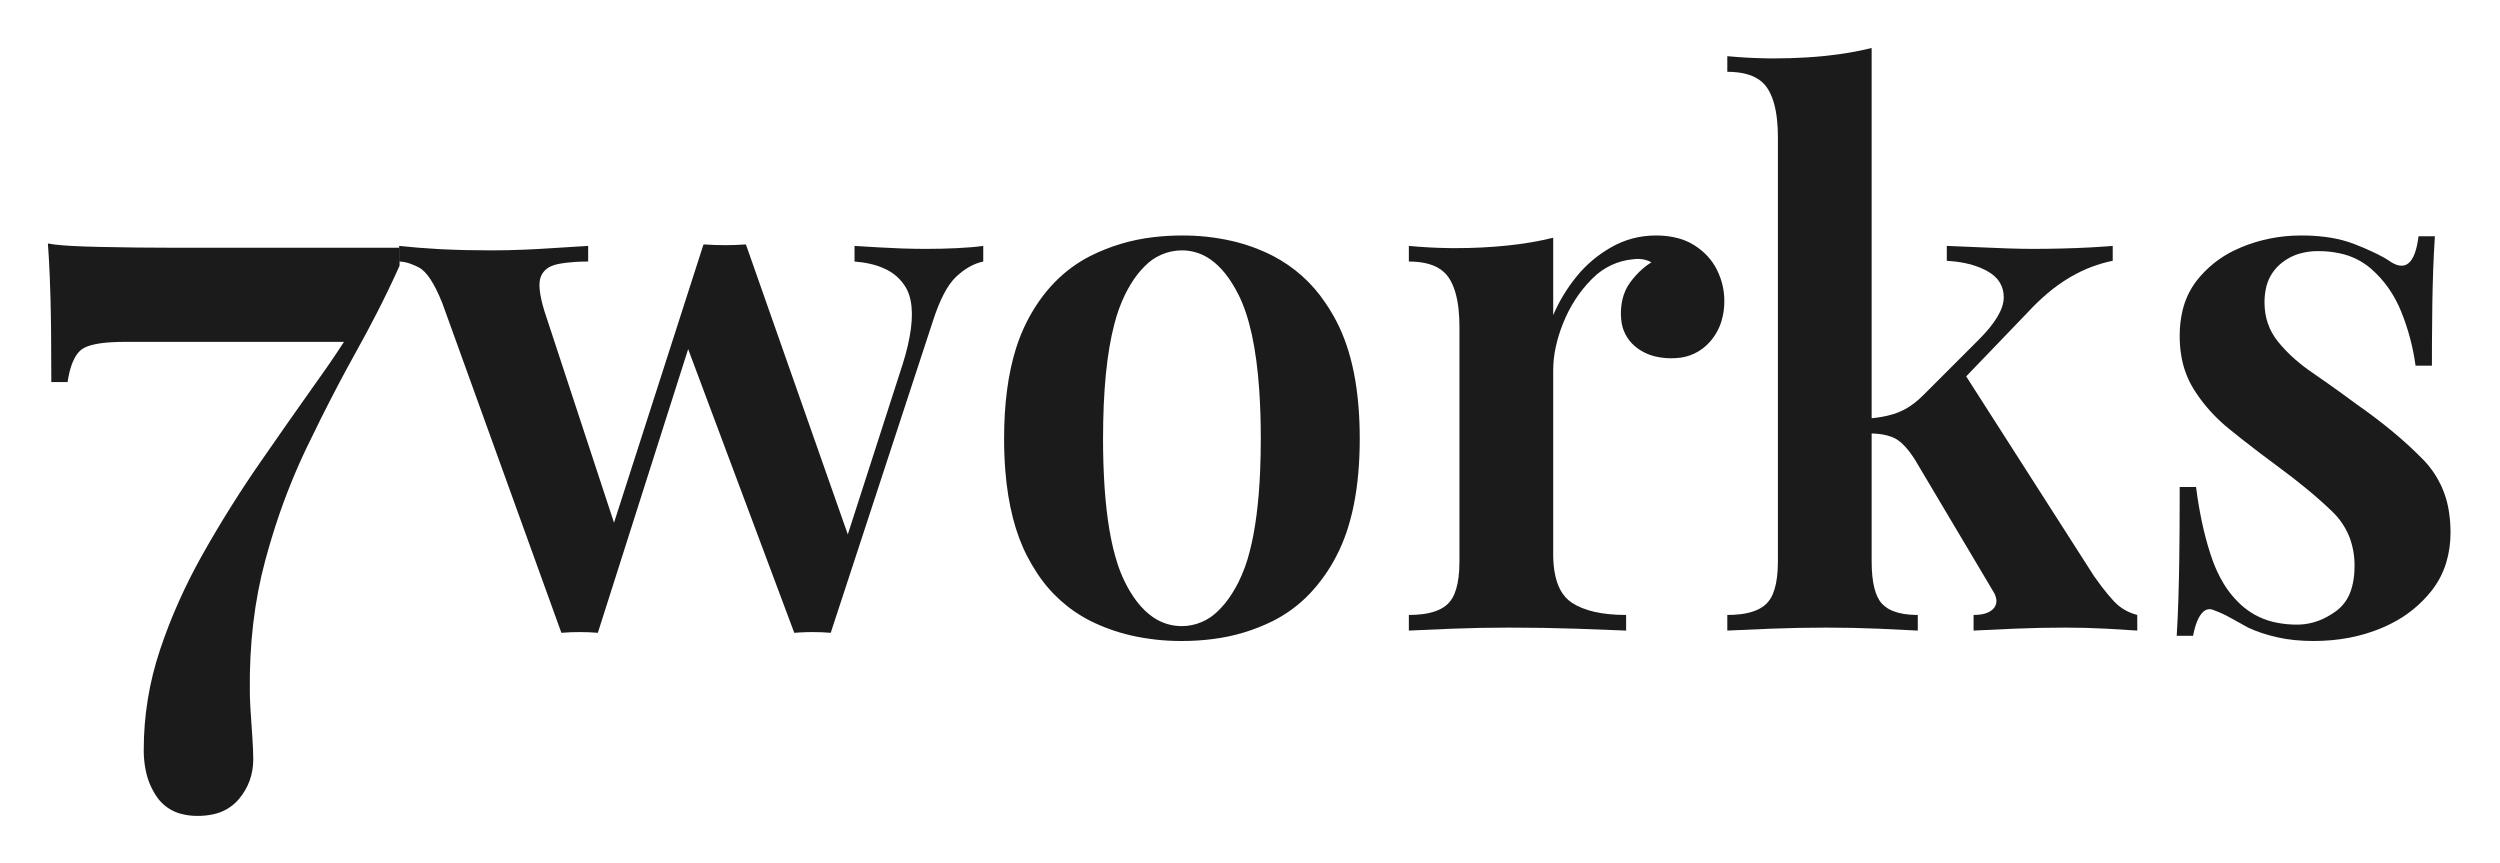<?xml version="1.0" encoding="UTF-8" standalone="no" ?>
<!DOCTYPE svg PUBLIC "-//W3C//DTD SVG 1.1//EN" "http://www.w3.org/Graphics/SVG/1.1/DTD/svg11.dtd">
<svg xmlns="http://www.w3.org/2000/svg" xmlns:xlink="http://www.w3.org/1999/xlink" version="1.1" width="336" height="116" viewBox="79 197 336 116" xml:space="preserve">
<desc>Created with Fabric.js 4.6.0</desc>
<defs>
</defs>
<g transform="matrix(1.15 0 0 1.15 109.07 268.19)" id="AE9T5Sg7iLI1-OMFU0feu"  >
<path style="stroke: none; stroke-width: 1; stroke-dasharray: none; stroke-linecap: round; stroke-dashoffset: 0; stroke-linejoin: miter; stroke-miterlimit: 4; fill: rgb(27,27,27); fill-rule: nonzero; opacity: 1;" vector-effect="non-scaling-stroke"  transform=" translate(-20.55, -59.65)" d="M 14.9 26.7 L 41.1 26.7 L 41.1 28.8 C 40.271 30.648 39.394 32.475 38.469 34.277 C 37.689 35.799 36.883 37.306 36.05 38.8 C 34.585 41.437 33.18 44.106 31.835 46.806 C 31.281 47.916 30.736 49.031 30.2 50.15 C 28.601 53.506 27.258 56.977 26.18 60.534 C 25.905 61.435 25.645 62.34 25.4 63.25 Q 23.5 70.3 23.6 78.5 Q 23.6 79.18 23.646 80.09 C 23.662 80.393 23.68 80.697 23.7 81 L 23.9 84 Q 23.998 85.464 24 86.451 C 24 86.467 24 86.484 24 86.5 Q 24 89.1 22.35 91.1 C 21.583 92.024 20.525 92.66 19.349 92.905 C 18.742 93.04 18.122 93.105 17.5 93.1 C 16.859 93.106 16.219 93.029 15.598 92.869 C 14.442 92.578 13.43 91.879 12.75 90.9 C 12.105 89.971 11.658 88.919 11.437 87.81 C 11.275 87.017 11.195 86.209 11.2 85.4 Q 11.2 79.4 13.1 73.7 Q 15 68 18.1 62.5 Q 21.2 57 24.8 51.8 C 26.845 48.845 28.907 45.901 30.985 42.968 C 31.273 42.562 31.561 42.156 31.85 41.75 C 33.162 39.911 34.417 38.031 35.612 36.114 C 36.372 34.894 37.101 33.656 37.8 32.4 L 35.4 37.7 L 9 37.7 C 8.45 37.699 7.899 37.715 7.35 37.748 Q 4.951 37.9 4.008 38.538 C 3.935 38.587 3.865 38.641 3.8 38.7 C 3.53 38.953 3.305 39.249 3.133 39.576 Q 2.654 40.453 2.391 41.855 C 2.357 42.036 2.327 42.218 2.3 42.4 L 0.4 42.4 Q 0.4 36.1 0.3 32.5 C 0.276 31.642 0.247 30.784 0.211 29.927 Q 0.125 27.888 0 26.2 C 0.252 26.252 0.506 26.292 0.761 26.322 Q 2.384 26.522 5.9 26.6 Q 10.4 26.7 14.9 26.7 Z" stroke-linecap="round" />
</g>
<g transform="matrix(1 0 0 1 171.9 255.95)" id="L7ujeJYgbG5iGADrROA_p"  >
<path style="stroke: none; stroke-width: 1; stroke-dasharray: none; stroke-linecap: round; stroke-dashoffset: 0; stroke-linejoin: miter; stroke-miterlimit: 4; fill: rgb(27,27,27); fill-rule: nonzero; opacity: 1;" vector-effect="non-scaling-stroke"  transform=" translate(-80.25, -52.5)" d="M 66.4 26.6 L 66.4 28.7 C 65.832 28.699 65.265 28.715 64.698 28.749 Q 63.363 28.831 62.3 29.05 C 61.972 29.114 61.653 29.219 61.351 29.361 C 60.764 29.628 60.3 30.106 60.05 30.7 Q 59.5 32 60.5 35.3 L 70.3 65.1 L 69.2 65.9 L 81.9 26.4 L 84 27.4 L 67.7 78.6 Q 66.5 78.5 65.25 78.5 Q 64 78.5 62.8 78.6 L 46.8 34.3 Q 45.2 30.3 43.65 29.5 C 43.349 29.343 43.04 29.203 42.725 29.078 Q 41.756 28.7 41 28.7 L 41 26.6 C 42.681 26.779 44.366 26.916 46.053 27.01 C 46.302 27.024 46.551 27.038 46.8 27.05 Q 49.8 27.2 53.4 27.2 C 54.876 27.199 56.353 27.167 57.828 27.105 C 58.536 27.076 59.243 27.041 59.95 27 Q 63.4 26.8 66.4 26.6 Z M 119.5 26.6 L 119.5 28.7 Q 117.6 29.1 115.85 30.75 Q 114.1 32.4 112.7 36.8 L 99 78.6 Q 97.8 78.5 96.6 78.5 C 95.981 78.5 95.362 78.519 94.744 78.556 C 94.529 78.569 94.315 78.583 94.1 78.6 L 79.4 39.3 L 82 26.4 Q 83.4 26.5 84.8 26.5 Q 86.2 26.5 87.6 26.4 L 101.9 67.1 L 100.9 66.6 L 108.7 42.4 C 108.939 41.634 109.152 40.859 109.338 40.078 Q 110.515 35.088 109.27 32.521 C 109.217 32.412 109.161 32.305 109.1 32.2 C 108.416 31.045 107.38 30.14 106.144 29.617 Q 104.511 28.881 102.2 28.7 L 102.2 26.6 Q 103.8 26.7 105.5 26.8 C 106.465 26.857 107.431 26.903 108.398 26.937 C 108.532 26.942 108.666 26.946 108.8 26.95 Q 110.4 27 111.8 27 Q 113.9 27 116 26.9 Q 118.1 26.8 119.5 26.6 Z" stroke-linecap="round" />
</g>
<g transform="matrix(1 0 0 1 237.85 255.9)" id="rBFbh39mVfwoMcwJ8XSNF"  >
<path style="stroke: none; stroke-width: 1; stroke-dasharray: none; stroke-linecap: round; stroke-dashoffset: 0; stroke-linejoin: miter; stroke-miterlimit: 4; fill: rgb(27,27,27); fill-rule: evenodd; opacity: 1;" vector-effect="non-scaling-stroke"  transform=" translate(-146.2, -52.45)" d="M 152.904 25.931 C 150.705 25.432 148.455 25.187 146.2 25.2 C 144.942 25.198 143.686 25.271 142.437 25.418 C 139.464 25.75 136.573 26.607 133.9 27.95 Q 128.5 30.7 125.4 36.7 C 124.783 37.906 124.273 39.164 123.875 40.459 Q 122.3 45.514 122.3 52.5 C 122.298 53.949 122.353 55.397 122.467 56.841 Q 123.019 63.692 125.4 68.3 C 125.785 69.047 126.209 69.774 126.671 70.476 C 128.454 73.257 130.951 75.51 133.9 77 C 135.616 77.854 137.425 78.504 139.292 78.938 C 141.558 79.458 143.876 79.713 146.2 79.7 C 147.591 79.703 148.981 79.615 150.361 79.436 C 153.176 79.087 155.911 78.264 158.45 77 C 160.305 76.063 161.985 74.813 163.415 73.304 C 164.82 71.809 166.01 70.124 166.95 68.3 Q 170.1 62.3 170.1 52.5 Q 170.1 42.7 166.95 36.7 C 166.505 35.848 166.01 35.024 165.467 34.231 C 163.693 31.581 161.28 29.421 158.45 27.95 C 156.692 27.051 154.829 26.373 152.904 25.931 Z M 146.2 27.2 C 144.303 27.205 142.49 27.982 141.179 29.353 Q 140.18 30.334 139.312 31.761 C 139.038 32.213 138.784 32.676 138.55 33.15 C 137.944 34.411 137.466 35.729 137.124 37.086 Q 135.6 42.869 135.6 52.5 C 135.594 54.698 135.664 56.896 135.808 59.09 Q 136.236 65.313 137.541 69.305 C 137.816 70.16 138.153 70.994 138.55 71.8 C 138.995 72.708 139.526 73.573 140.134 74.381 Q 141.186 75.755 142.407 76.561 C 143.529 77.312 144.85 77.708 146.2 77.7 C 148.011 77.692 149.746 76.969 151.027 75.688 Q 152.028 74.747 152.909 73.367 C 153.231 72.86 153.529 72.337 153.8 71.8 C 154.449 70.48 154.955 69.095 155.309 67.668 Q 156.436 63.344 156.711 56.891 C 156.772 55.428 156.801 53.964 156.8 52.5 C 156.806 50.301 156.735 48.102 156.588 45.907 Q 156.003 37.52 153.8 33.15 Q 152.154 29.884 150.025 28.411 C 148.907 27.619 147.57 27.196 146.2 27.2 Z" stroke-linecap="round" />
</g>
<g transform="matrix(1 0 0 1 289.55 255.2)" id="HGoXC_czpVnMncN0sySTF"  >
<path style="stroke: none; stroke-width: 1; stroke-dasharray: none; stroke-linecap: round; stroke-dashoffset: 0; stroke-linejoin: miter; stroke-miterlimit: 4; fill: rgb(27,27,27); fill-rule: nonzero; opacity: 1;" vector-effect="non-scaling-stroke"  transform=" translate(-197.9, -51.75)" d="M 196.1 43.3 L 196.1 68 C 196.095 68.752 196.147 69.503 196.256 70.247 Q 196.725 73.313 198.6 74.55 Q 201.1 76.2 205.9 76.2 L 205.9 78.3 Q 203.6 78.2 199.25 78.05 Q 194.9 77.9 190.2 77.9 Q 186.3 77.9 182.45 78.05 Q 178.6 78.2 176.7 78.3 L 176.7 76.2 C 177.306 76.203 177.912 76.167 178.514 76.094 Q 180.494 75.842 181.614 74.989 C 181.732 74.899 181.844 74.803 181.95 74.7 C 182.323 74.324 182.618 73.878 182.816 73.387 Q 183.348 72.145 183.466 70.183 C 183.489 69.789 183.501 69.395 183.5 69 L 183.5 37.5 C 183.503 36.717 183.465 35.934 183.385 35.155 Q 183.131 32.76 182.312 31.28 C 182.231 31.133 182.144 30.989 182.05 30.85 Q 180.89 29.13 178.162 28.786 C 177.677 28.727 177.189 28.698 176.7 28.7 L 176.7 26.6 C 178.511 26.772 180.328 26.87 182.147 26.895 C 182.398 26.898 182.649 26.9 182.9 26.9 Q 186.6 26.9 189.95 26.55 Q 193.3 26.2 196.1 25.5 L 196.1 35.9 Q 197.3 33.1 199.25 30.7 Q 201.2 28.3 203.95 26.75 Q 206.7 25.2 209.9 25.2 C 210.659 25.196 211.416 25.262 212.162 25.398 Q 213.801 25.708 215.05 26.5 Q 217.1 27.8 218.1 29.8 Q 219.1 31.8 219.1 34 C 219.108 34.906 218.982 35.808 218.727 36.677 C 218.414 37.722 217.876 38.685 217.15 39.5 C 215.992 40.82 214.344 41.608 212.589 41.681 C 212.393 41.694 212.196 41.7 212 41.7 C 211.268 41.706 210.537 41.624 209.824 41.456 C 208.822 41.223 207.889 40.759 207.1 40.1 C 206.035 39.208 205.368 37.93 205.246 36.546 C 205.215 36.265 205.199 35.983 205.2 35.7 C 205.195 35.038 205.27 34.377 205.422 33.733 C 205.612 32.928 205.962 32.168 206.45 31.5 C 206.933 30.837 207.487 30.229 208.103 29.688 C 208.478 29.361 208.878 29.064 209.3 28.8 C 208.76 28.507 208.157 28.353 207.543 28.35 Q 207.224 28.346 206.887 28.388 C 206.858 28.392 206.829 28.396 206.8 28.4 C 204.778 28.588 202.885 29.475 201.446 30.907 C 201.363 30.987 201.281 31.068 201.2 31.15 Q 198.8 33.6 197.45 36.95 C 197.032 37.975 196.7 39.033 196.459 40.113 C 196.225 41.159 196.105 42.228 196.1 43.3 Z" stroke-linecap="round" />
</g>
<g transform="matrix(1 0 0 1 338.7 242.6)" id="HgFji8AqkPaON_qRduMlq"  >
<path style="stroke: none; stroke-width: 1; stroke-dasharray: none; stroke-linecap: round; stroke-dashoffset: 0; stroke-linejoin: miter; stroke-miterlimit: 4; fill: rgb(27,27,27); fill-rule: nonzero; opacity: 1;" vector-effect="non-scaling-stroke"  transform=" translate(-247.05, -39.15)" d="M 238.9 0 L 238.9 69 Q 238.9 73.2 240.3 74.7 C 240.71 75.127 241.21 75.458 241.763 75.669 Q 242.996 76.167 244.85 76.198 C 244.933 76.199 245.017 76.2 245.1 76.2 L 245.1 78.3 Q 243.415 78.201 239.962 78.053 C 239.941 78.052 239.921 78.051 239.9 78.05 Q 236.4 77.9 232.8 77.9 Q 229.1 77.9 225.25 78.05 Q 221.4 78.2 219.5 78.3 L 219.5 76.2 C 220.106 76.203 220.712 76.167 221.314 76.094 Q 223.294 75.842 224.414 74.989 C 224.532 74.899 224.644 74.803 224.75 74.7 C 225.123 74.324 225.418 73.878 225.616 73.387 Q 226.148 72.145 226.266 70.183 C 226.289 69.789 226.301 69.395 226.3 69 L 226.3 12 C 226.303 11.217 226.265 10.434 226.185 9.655 Q 225.931 7.26 225.112 5.78 C 225.031 5.633 224.944 5.489 224.85 5.35 Q 223.69 3.63 220.962 3.286 C 220.477 3.227 219.989 3.198 219.5 3.2 L 219.5 1.1 C 221.311 1.272 223.128 1.37 224.947 1.395 C 225.198 1.398 225.449 1.4 225.7 1.4 C 227.21 1.402 228.72 1.357 230.227 1.265 C 231.086 1.212 231.944 1.14 232.8 1.05 Q 236.1 0.7 238.9 0 Z M 271.3 26.6 L 271.3 28.6 C 269.387 28.989 267.547 29.681 265.851 30.648 C 265.733 30.714 265.616 30.782 265.5 30.85 C 264.461 31.468 263.475 32.173 262.553 32.956 C 261.654 33.718 260.801 34.535 260 35.4 L 250.1 45.7 L 251.2 43.5 L 268.8 71 C 269.133 71.477 269.476 71.947 269.829 72.409 Q 270.669 73.506 271.45 74.35 C 272.241 75.2 273.249 75.816 274.365 76.134 C 274.443 76.157 274.521 76.179 274.6 76.2 L 274.6 78.3 Q 273.349 78.204 270.707 78.061 C 270.638 78.057 270.569 78.054 270.5 78.05 Q 267.7 77.9 264.9 77.9 Q 261.5 77.9 257.95 78.05 Q 254.4 78.2 252.6 78.3 L 252.6 76.2 C 252.917 76.202 253.234 76.181 253.548 76.137 Q 254.793 75.955 255.35 75.25 Q 255.977 74.455 255.38 73.276 C 255.296 73.112 255.203 72.953 255.1 72.8 L 244.7 55.3 C 244.458 54.916 244.197 54.544 243.92 54.185 Q 242.934 52.917 242 52.45 C 241.648 52.278 241.279 52.145 240.898 52.054 Q 239.875 51.8 238.5 51.8 L 238.5 49.8 C 239.088 49.755 239.674 49.681 240.255 49.58 Q 241.108 49.428 241.83 49.201 C 242.108 49.114 242.382 49.013 242.65 48.9 C 243.347 48.6 244.004 48.214 244.605 47.75 C 245.026 47.427 245.426 47.076 245.8 46.7 L 253.3 39.2 Q 256.6 35.9 256.65 33.6 C 256.651 33.565 256.651 33.531 256.651 33.496 Q 256.651 31.272 254.55 30.05 Q 252.767 29.014 250.126 28.699 C 249.752 28.655 249.376 28.622 249 28.6 L 249 26.6 Q 251.7 26.7 255 26.85 C 255.778 26.886 256.556 26.916 257.334 26.941 Q 258.248 26.971 259.065 26.985 C 259.577 26.995 260.088 27 260.6 27 Q 262.4 27 264.45 26.95 Q 266.5 26.9 268.35 26.8 Q 269.766 26.723 270.743 26.647 C 270.929 26.632 271.114 26.617 271.3 26.6 Z" stroke-linecap="round" />
</g>
<g transform="matrix(1 0 0 1 389.95 255.9)" id="r1vbJeC0Hq9JJJ4NSOBSY"  >
<path style="stroke: none; stroke-width: 1; stroke-dasharray: none; stroke-linecap: round; stroke-dashoffset: 0; stroke-linejoin: miter; stroke-miterlimit: 4; fill: rgb(27,27,27); fill-rule: nonzero; opacity: 1;" vector-effect="non-scaling-stroke"  transform=" translate(-298.3, -52.45)" d="M 312.4 25.3 L 314.6 25.3 C 314.547 26.074 314.502 26.848 314.464 27.623 Q 314.363 29.681 314.3 32.15 C 314.282 32.864 314.267 33.577 314.256 34.291 Q 314.218 36.669 314.205 39.752 C 314.201 40.735 314.2 41.717 314.2 42.7 L 312 42.7 Q 311.5 39 310.1 35.5 Q 308.7 32 306 29.65 C 304.809 28.628 303.379 27.924 301.843 27.604 C 300.876 27.395 299.889 27.293 298.9 27.3 C 298.065 27.293 297.233 27.404 296.43 27.632 C 295.439 27.917 294.524 28.419 293.75 29.1 C 292.771 29.965 292.11 31.133 291.871 32.418 C 291.754 33.005 291.696 33.602 291.7 34.2 Q 291.7 37.2 293.5 39.45 C 294.211 40.331 295 41.146 295.857 41.886 C 296.587 42.518 297.352 43.107 298.15 43.65 C 299.509 44.581 300.854 45.53 302.187 46.497 C 302.827 46.961 303.465 47.429 304.1 47.9 C 305.731 49.034 307.314 50.233 308.847 51.496 Q 311.168 53.416 313.05 55.35 C 314.96 57.322 316.179 59.86 316.525 62.583 C 316.644 63.417 316.702 64.258 316.7 65.1 C 316.712 66.481 316.517 67.855 316.121 69.178 C 315.703 70.547 315.035 71.826 314.15 72.95 C 312.683 74.805 310.825 76.313 308.708 77.367 C 308.296 77.576 307.876 77.771 307.45 77.95 Q 303.3 79.7 298.3 79.7 Q 295.6 79.7 293.4 79.2 Q 291.2 78.7 289.5 77.9 Q 288.2 77.2 287.15 76.6 Q 286.1 76 285 75.6 C 284.902 75.55 284.799 75.509 284.694 75.478 Q 283.911 75.249 283.294 75.948 C 283.279 75.965 283.264 75.982 283.25 76 C 283.075 76.215 282.926 76.45 282.805 76.7 Q 282.437 77.442 282.185 78.584 C 282.155 78.722 282.126 78.861 282.1 79 L 279.9 79 C 279.953 78.135 279.999 77.269 280.036 76.403 Q 280.138 74.075 280.2 71.2 C 280.218 70.371 280.233 69.542 280.244 68.713 Q 280.292 65.264 280.299 60.57 C 280.3 60.047 280.3 59.523 280.3 59 L 282.5 59 C 282.691 60.527 282.944 62.047 283.256 63.554 Q 283.753 65.927 284.425 67.985 C 284.498 68.207 284.573 68.429 284.65 68.65 C 285.043 69.796 285.555 70.898 286.177 71.937 C 286.902 73.15 287.822 74.236 288.9 75.15 C 290.192 76.22 291.736 76.942 293.385 77.247 C 294.28 77.42 295.189 77.505 296.1 77.5 C 297.491 77.493 298.858 77.137 300.077 76.466 C 300.501 76.238 300.91 75.982 301.3 75.7 C 302.256 75 302.964 74.013 303.321 72.884 Q 303.65 71.92 303.753 70.729 C 303.785 70.354 303.801 69.977 303.8 69.6 C 303.814 68.305 303.591 67.019 303.141 65.805 C 302.631 64.477 301.831 63.28 300.8 62.3 Q 297.8 59.4 293.3 56.1 C 291.794 54.994 290.307 53.864 288.838 52.71 C 288.205 52.212 287.575 51.708 286.95 51.2 C 285.494 50.027 284.193 48.674 283.078 47.173 C 282.75 46.728 282.44 46.27 282.15 45.8 C 281.286 44.38 280.718 42.8 280.481 41.155 C 280.358 40.342 280.298 39.522 280.3 38.7 C 280.292 37.557 280.419 36.416 280.679 35.303 C 281.02 33.829 281.675 32.447 282.6 31.25 C 283.971 29.506 285.729 28.105 287.735 27.159 C 288.036 27.014 288.341 26.877 288.65 26.75 C 291.11 25.743 293.74 25.218 296.398 25.202 C 296.499 25.201 296.599 25.2 296.7 25.2 C 297.774 25.196 298.848 25.262 299.914 25.398 Q 301.568 25.615 302.983 26.07 C 303.292 26.169 303.598 26.279 303.9 26.4 Q 306.351 27.38 307.734 28.16 C 307.926 28.268 308.115 28.381 308.3 28.5 Q 311.7 31 312.4 25.3 Z" stroke-linecap="round" />
</g>
</svg>